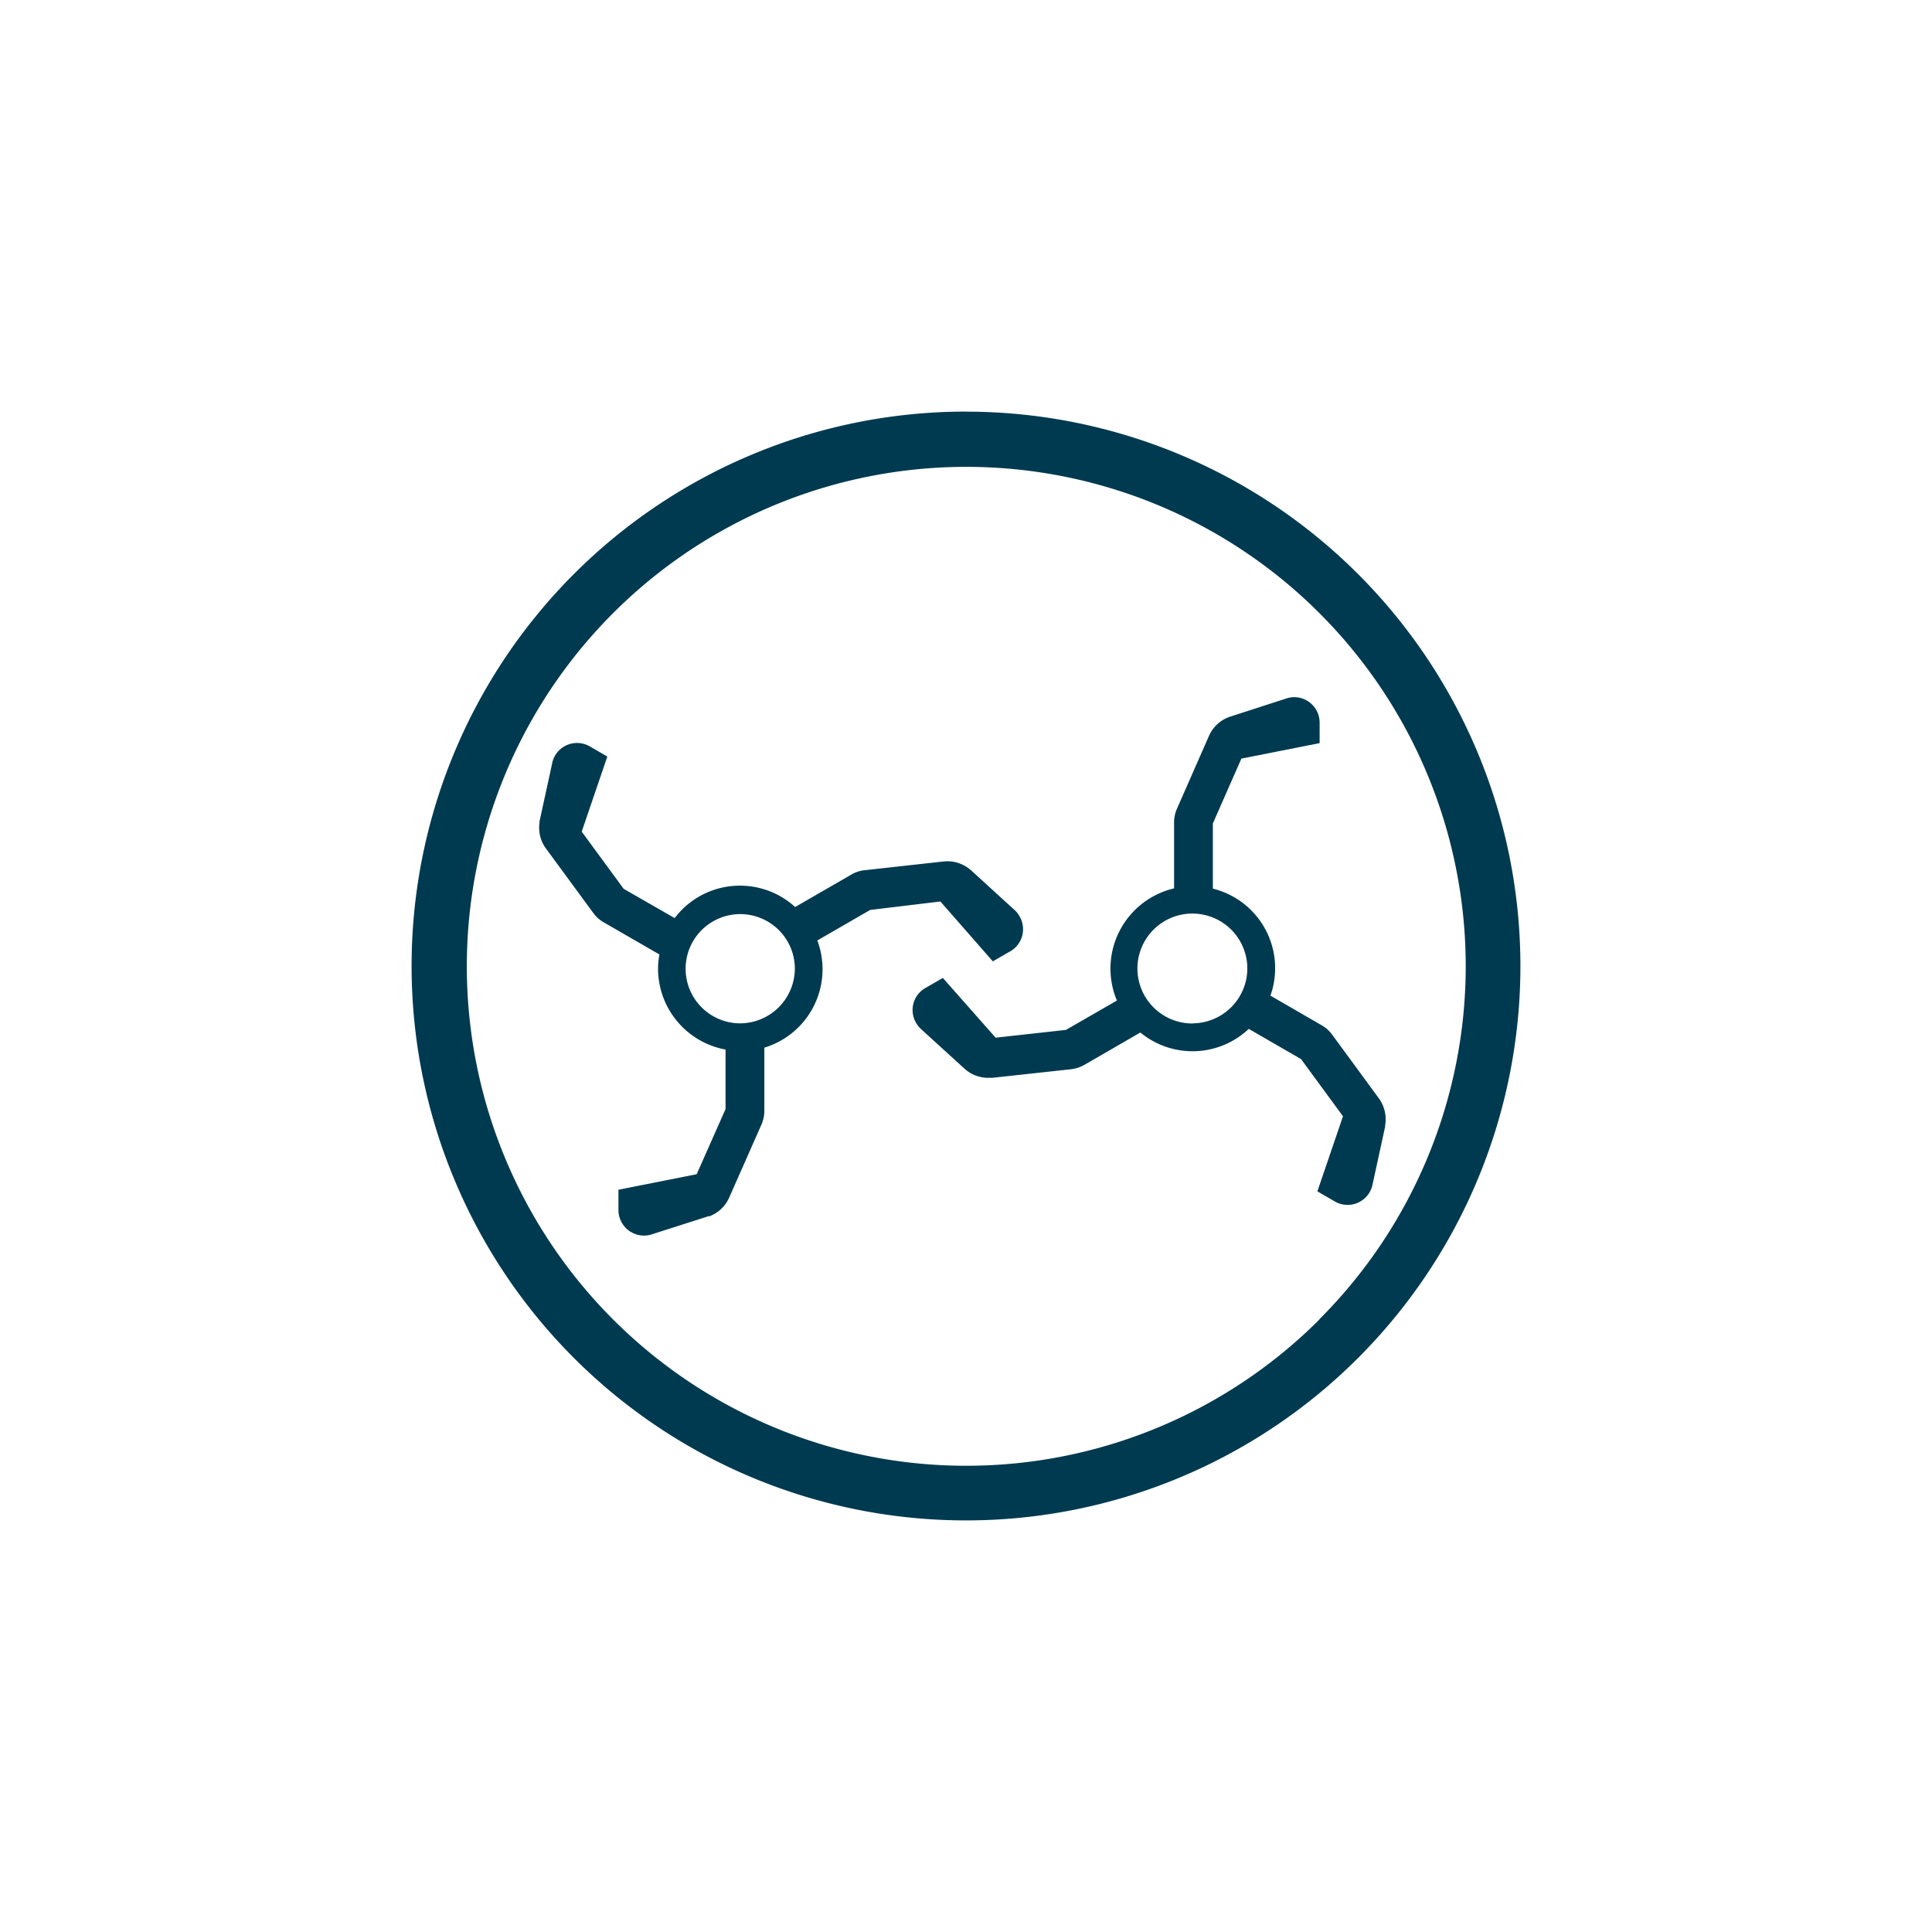 <svg xmlns="http://www.w3.org/2000/svg" id="Layer_1" data-name="Layer 1" viewBox="0 0 283 283"><path d="M137.75,132.05l7.68,8.77,2.57-1.48a3.73,3.73,0,0,0,1.36-5.09,3.53,3.53,0,0,0-.8-1l-6.39-5.83-.14-.11a5.2,5.2,0,0,0-3.83-1.12l-11.55,1.28a4.73,4.73,0,0,0-1.93.63l-8.25,4.76a12,12,0,0,0-17,.84c-.22.25-.44.51-.65.78l-7.47-4.29-6.14-8.37,3.75-11-2.57-1.49a3.73,3.73,0,0,0-5.09,1.36,3.56,3.56,0,0,0-.43,1.18l-1.84,8.44v.19a5.15,5.15,0,0,0,1,3.87l6.88,9.37a4.72,4.72,0,0,0,1.52,1.36l8.16,4.71a11.9,11.9,0,0,0-.2,2.07,12.07,12.07,0,0,0,9.89,11.86v8.71L102.05,172l-11.46,2.27v3a3.75,3.75,0,0,0,3.76,3.72,3.58,3.58,0,0,0,1.21-.21l8.23-2.63.17,0a5.2,5.2,0,0,0,2.87-2.77l4.72-10.68a5,5,0,0,0,.41-2v-9.24a12,12,0,0,0,8-15c-.07-.23-.15-.47-.24-.7l7.74-4.47ZM108.38,149.9a8,8,0,1,1,8.05-8.05,8.05,8.05,0,0,1-8.05,8.05Z" style="fill:#003a50"></path><path d="M202,160.92l-6.87-9.37a4.94,4.94,0,0,0-1.52-1.36l-7.52-4.35a12,12,0,0,0-7.32-15.34,10.16,10.16,0,0,0-1.11-.33.54.54,0,0,0,0-.18v-9.37l4.18-9.5,11.46-2.27v-3a3.73,3.73,0,0,0-3.71-3.73,3.78,3.78,0,0,0-1.25.22L180.12,105l-.17.06a5.15,5.15,0,0,0-2.87,2.76l-4.68,10.65a4.87,4.87,0,0,0-.42,2v9.66a12.07,12.07,0,0,0-9,14.51,11.06,11.06,0,0,0,.63,1.92l-7.47,4.3L145.84,152l-7.73-8.75-2.57,1.48a3.71,3.71,0,0,0-1.37,5.07,3.82,3.82,0,0,0,.81,1l6.39,5.82.14.12a5.19,5.19,0,0,0,3.25,1.14h.58l11.56-1.26a5.17,5.17,0,0,0,1.94-.64l8.2-4.74a12,12,0,0,0,15.88-.53l7.66,4.43,6.14,8.37-3.75,11,2.57,1.49a3.73,3.73,0,0,0,5.52-2.54L202.9,165l0-.19A5.22,5.22,0,0,0,202,160.92Zm-27.29-11a8.05,8.05,0,1,1,8-8.06h0A8.06,8.06,0,0,1,174.72,149.9Z" style="fill:#003a50"></path><path d="M141.5,60.29a81.21,81.21,0,1,0,81.21,81.21h0a81.21,81.21,0,0,0-81.2-81.2Zm51.76,133a73.16,73.16,0,1,1,21.44-51.74A73.16,73.16,0,0,1,193.26,193.25Z" style="fill:#003a50"></path></svg>
